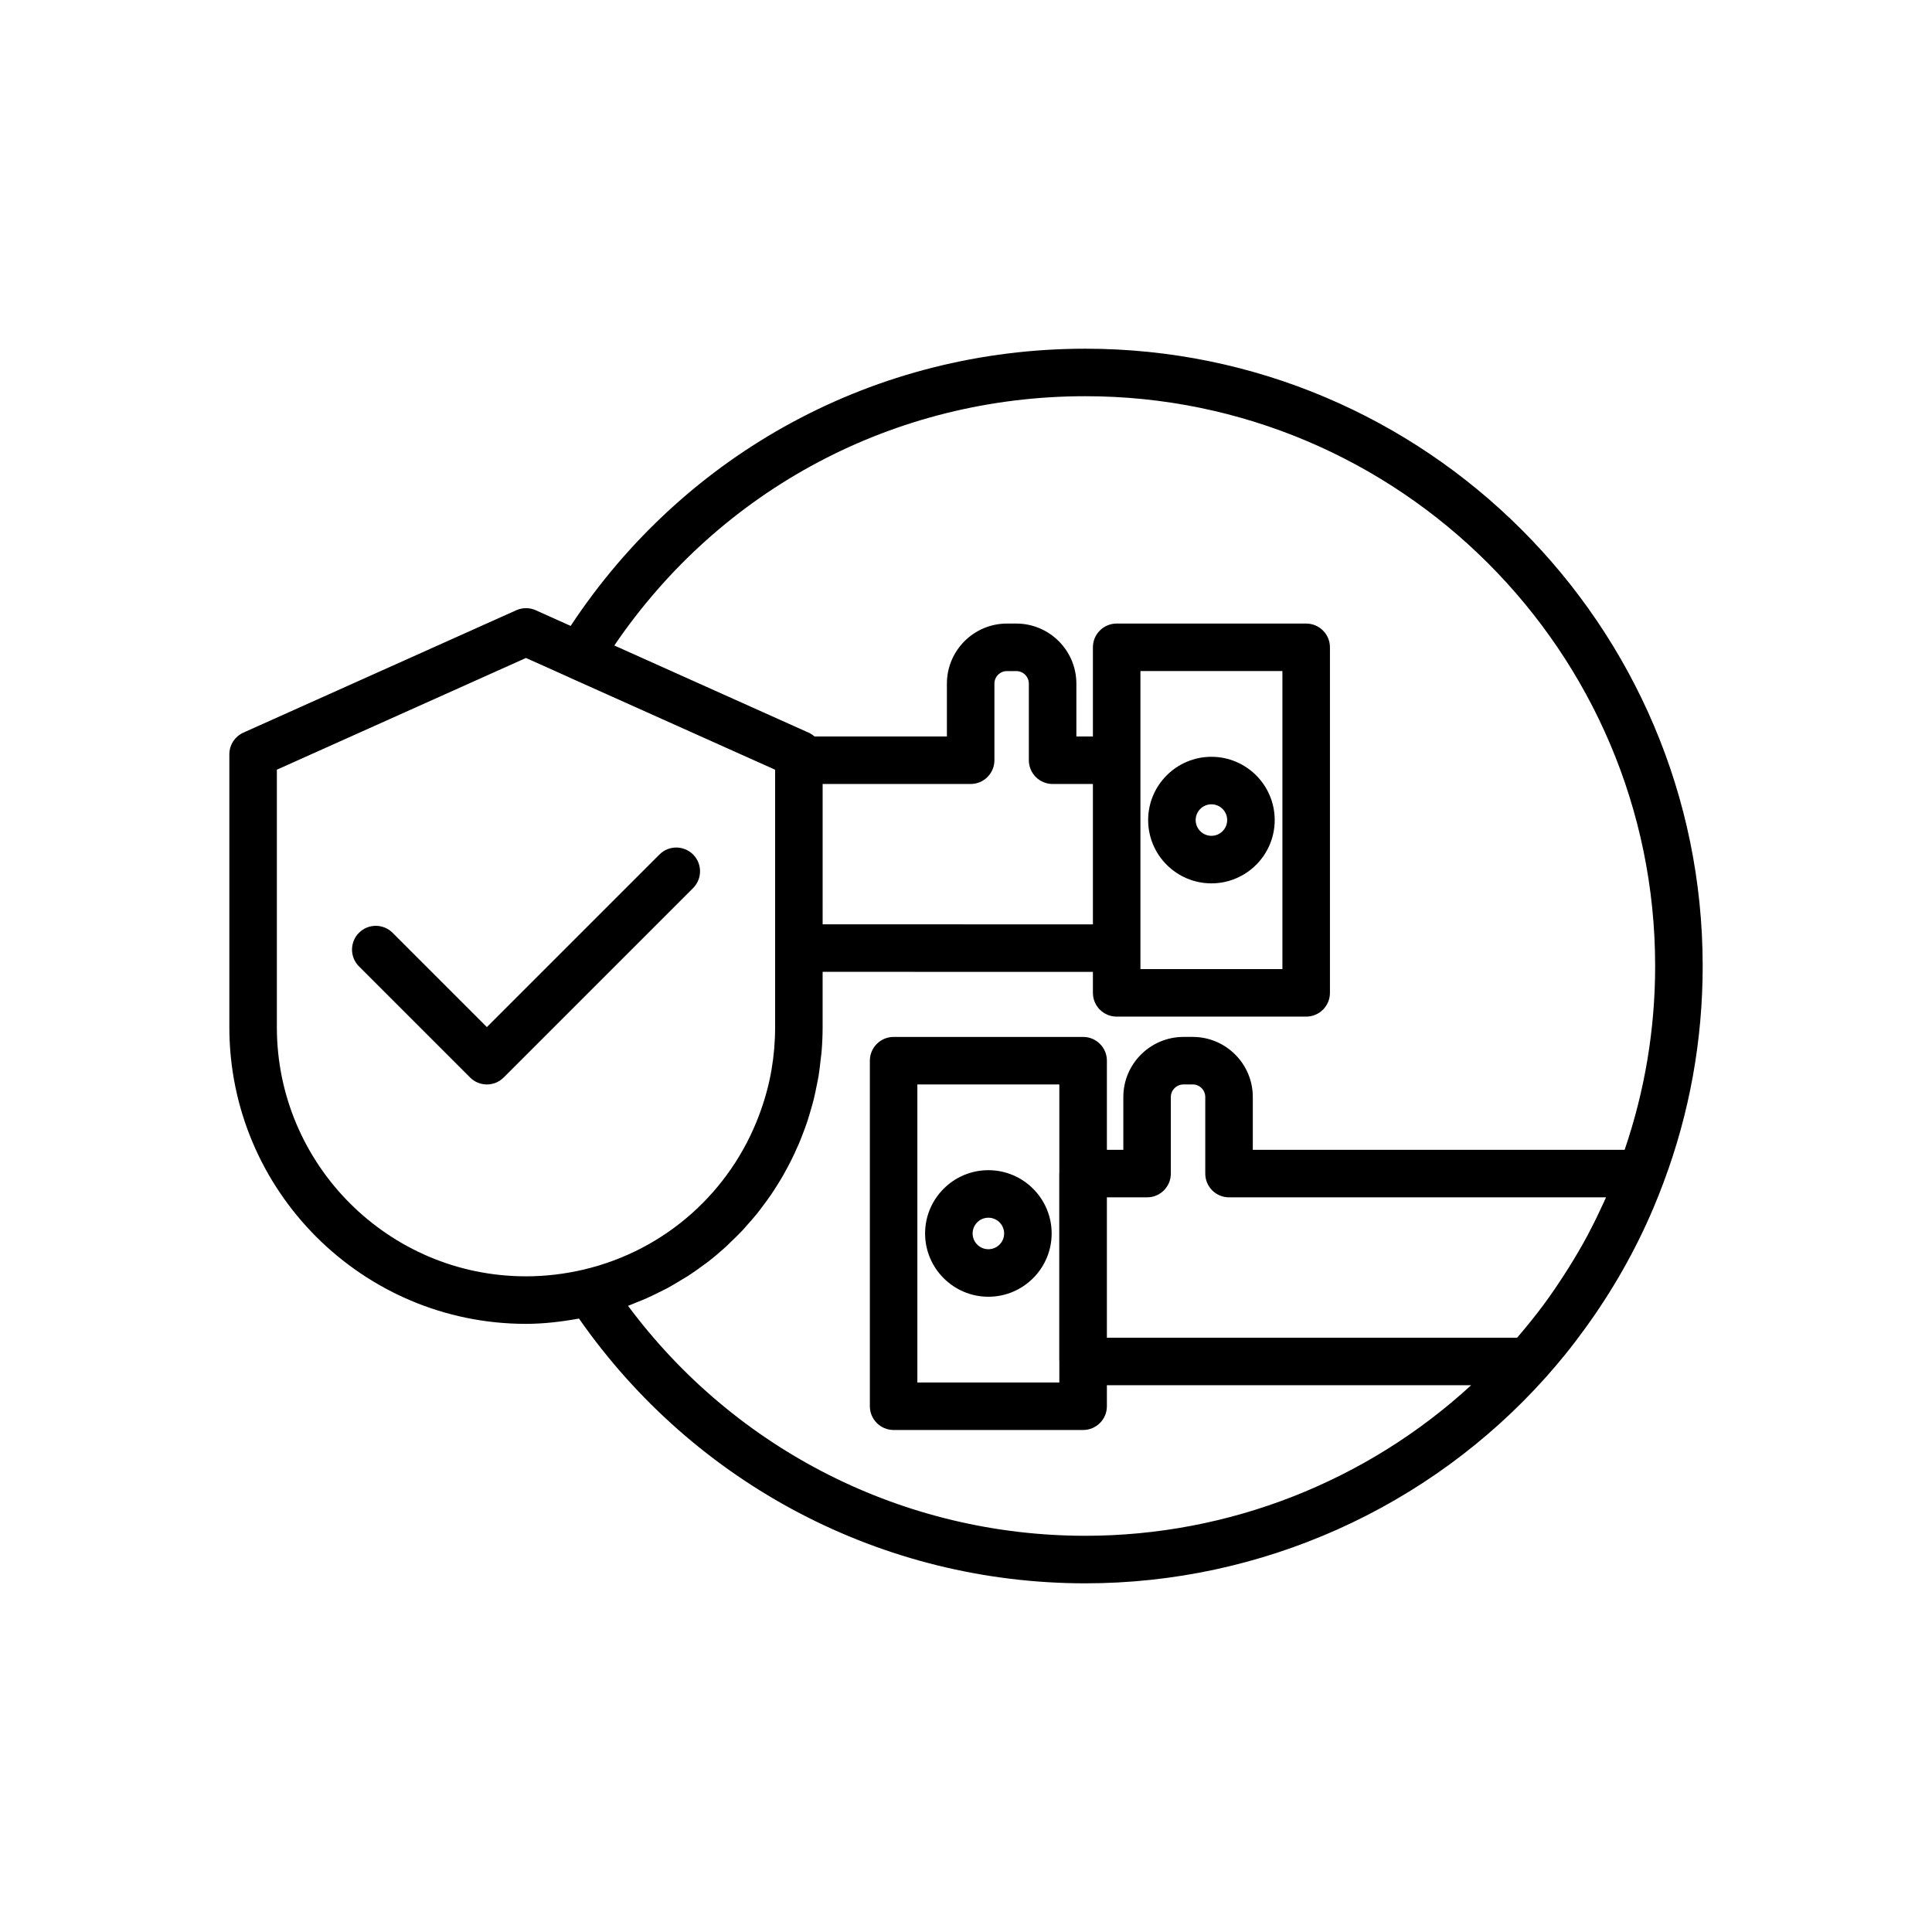 <?xml version="1.0" encoding="UTF-8"?>
<!-- Uploaded to: ICON Repo, www.svgrepo.com, Generator: ICON Repo Mixer Tools -->
<svg fill="#000000" width="800px" height="800px" version="1.1" viewBox="144 144 512 512" xmlns="http://www.w3.org/2000/svg">
 <g>
  <path d="m327.67 370.45c-2.461-2.461-6.445-2.461-8.906 0l-45.738 45.738-24.988-24.988c-2.461-2.461-6.445-2.461-8.906 0-2.461 2.461-2.461 6.445 0 8.906l29.441 29.441c1.23 1.23 2.84 1.844 4.453 1.844 1.609 0 3.223-0.613 4.453-1.844l50.188-50.188c2.465-2.465 2.465-6.453 0.004-8.91z"/>
  <path d="m465.04 344.56c-9.246 0-16.77 7.523-16.77 16.77s7.523 16.77 16.77 16.77c9.246 0 16.77-7.523 16.77-16.77 0-9.25-7.523-16.77-16.77-16.77zm0 20.941c-2.301 0-4.176-1.871-4.176-4.176 0-2.301 1.871-4.176 4.176-4.176 2.301 0 4.176 1.871 4.176 4.176 0 2.305-1.875 4.176-4.176 4.176z"/>
  <path d="m584.92 457.2v-0.004c6.84-18.285 10.309-37.527 10.309-57.195 0-90.207-73.391-163.59-163.59-163.59-55.449 0-105.99 27.391-136.41 73.461l-9.246-4.148c-1.641-0.734-3.516-0.738-5.16-0.004l-72.32 32.434c-2.266 1.02-3.723 3.266-3.723 5.75v72.32c0 43.348 35.266 78.613 78.617 78.613 4.676 0 9.371-0.559 14.039-1.402 30.68 43.98 80.5 70.164 134.2 70.164 46.527 0 91-19.898 122.02-54.602 1.711-1.918 3.367-3.863 4.981-5.844 1.891-2.324 3.691-4.707 5.441-7.117 7.203-9.914 13.25-20.527 18.035-31.762 0.988-2.332 1.926-4.688 2.809-7.07zm-367.55-40.98v-68.242l66.02-29.609 11.508 5.16c0.02 0.008 0.031 0.027 0.051 0.039l54.465 24.414v68.238c0 3.836-0.324 7.606-0.953 11.281-0.715 4.195-1.867 8.246-3.34 12.145-7.539 20-24.492 35.566-46.301 40.773-5.106 1.207-10.293 1.82-15.426 1.82-36.406 0-66.023-29.617-66.023-66.02zm93.062 73.844c0.785-0.285 1.535-0.633 2.309-0.941 0.84-0.336 1.684-0.66 2.508-1.023 1.16-0.512 2.289-1.07 3.418-1.637 0.762-0.379 1.539-0.742 2.285-1.145 1.195-0.645 2.352-1.352 3.504-2.055 0.633-0.387 1.285-0.742 1.902-1.145 1.547-1.004 3.039-2.066 4.504-3.172 0.195-0.148 0.402-0.277 0.598-0.426 1.637-1.258 3.211-2.586 4.738-3.965 0.531-0.48 1.023-1 1.543-1.496 0.977-0.934 1.953-1.863 2.879-2.844 0.574-0.609 1.113-1.254 1.668-1.879 0.812-0.918 1.621-1.832 2.387-2.785 0.559-0.691 1.078-1.41 1.613-2.121 0.707-0.941 1.406-1.887 2.07-2.859 0.512-0.75 0.996-1.52 1.48-2.289 0.621-0.98 1.227-1.969 1.801-2.977 0.453-0.797 0.891-1.602 1.316-2.418 0.539-1.031 1.059-2.07 1.555-3.125 0.391-0.832 0.77-1.664 1.129-2.508 0.461-1.082 0.891-2.176 1.305-3.281 0.32-0.855 0.641-1.707 0.93-2.574 0.383-1.145 0.723-2.305 1.055-3.473 0.246-0.859 0.5-1.711 0.715-2.582 0.305-1.234 0.555-2.492 0.805-3.746 0.164-0.828 0.348-1.645 0.484-2.481 0.23-1.406 0.387-2.832 0.543-4.258 0.078-0.711 0.191-1.414 0.25-2.133 0.176-2.152 0.277-4.324 0.277-6.519v-14.664l71.629 0.012v5.559c0 3.477 2.82 6.297 6.297 6.297h50.223c3.477 0 6.297-2.82 6.297-6.297v-91.57c0-3.477-2.82-6.297-6.297-6.297l-50.223-0.004c-3.477 0-6.297 2.82-6.297 6.297v23.625h-4.383v-13.996c0-8.781-7.144-15.922-15.922-15.922h-2.469c-8.781 0-15.922 7.144-15.922 15.922v13.996h-35.082c-0.465-0.406-0.988-0.754-1.57-1.012l-51.484-23.094c28.191-41.504 74.336-66.062 124.83-66.062 83.262 0.004 151 67.742 151 151 0 16.699-2.738 33.059-8.086 48.711h-98.539v-13.996c0-8.781-7.144-15.922-15.922-15.922h-2.418c-8.809 0-15.973 7.144-15.973 15.922v13.996h-4.356v-23.617c0-3.477-2.82-6.297-6.297-6.297h-50.223c-3.477 0-6.297 2.82-6.297 6.297v91.57c0 3.477 2.82 6.297 6.297 6.297h50.223c3.477 0 6.297-2.82 6.297-6.297v-5.566h96.531c-27.738 25.5-64.234 39.902-102.23 39.902-48.012 0-92.707-22.625-121.2-60.938zm51.574-138.3h39.227c3.477 0 6.297-2.82 6.297-6.297v-20.297c0-1.836 1.492-3.328 3.328-3.328h2.469c1.836 0 3.328 1.492 3.328 3.328v20.297c0 3.477 2.82 6.297 6.297 6.297h10.68v37.199l-71.625-0.004zm84.219 43.258v-73.184h37.625v78.977l-37.625 0.004zm122.87 67.438c-1.215 2.676-2.496 5.32-3.863 7.918-0.191 0.363-0.367 0.734-0.562 1.098-1.523 2.832-3.156 5.606-4.859 8.336-0.391 0.625-0.785 1.242-1.184 1.859-1.77 2.742-3.598 5.449-5.547 8.086-0.074 0.102-0.156 0.199-0.23 0.301-1.902 2.555-3.914 5.043-5.984 7.488-0.273 0.32-0.543 0.641-0.82 0.961h-108.71v-37.199h10.652c3.477 0 6.297-2.82 6.297-6.297v-20.297c0-1.836 1.516-3.328 3.379-3.328h2.418c1.836 0 3.328 1.492 3.328 3.328v20.297c0 3.477 2.82 6.297 6.297 6.297h99.91c-0.168 0.387-0.348 0.766-0.523 1.152zm-144.36-7.57c0 0.043-0.023 0.078-0.023 0.121v49.559c0 0.051 0.023 0.094 0.023 0.141v5.66h-37.625v-78.977h37.625z"/>
  <path d="m405.93 487.65c9.246 0 16.77-7.523 16.77-16.77s-7.523-16.77-16.77-16.77c-9.246 0-16.77 7.523-16.77 16.77s7.523 16.77 16.77 16.77zm0-20.945c2.301 0 4.176 1.871 4.176 4.176 0 2.301-1.871 4.176-4.176 4.176-2.301 0-4.176-1.871-4.176-4.176 0.004-2.305 1.875-4.176 4.176-4.176z"/>
 </g>
</svg>